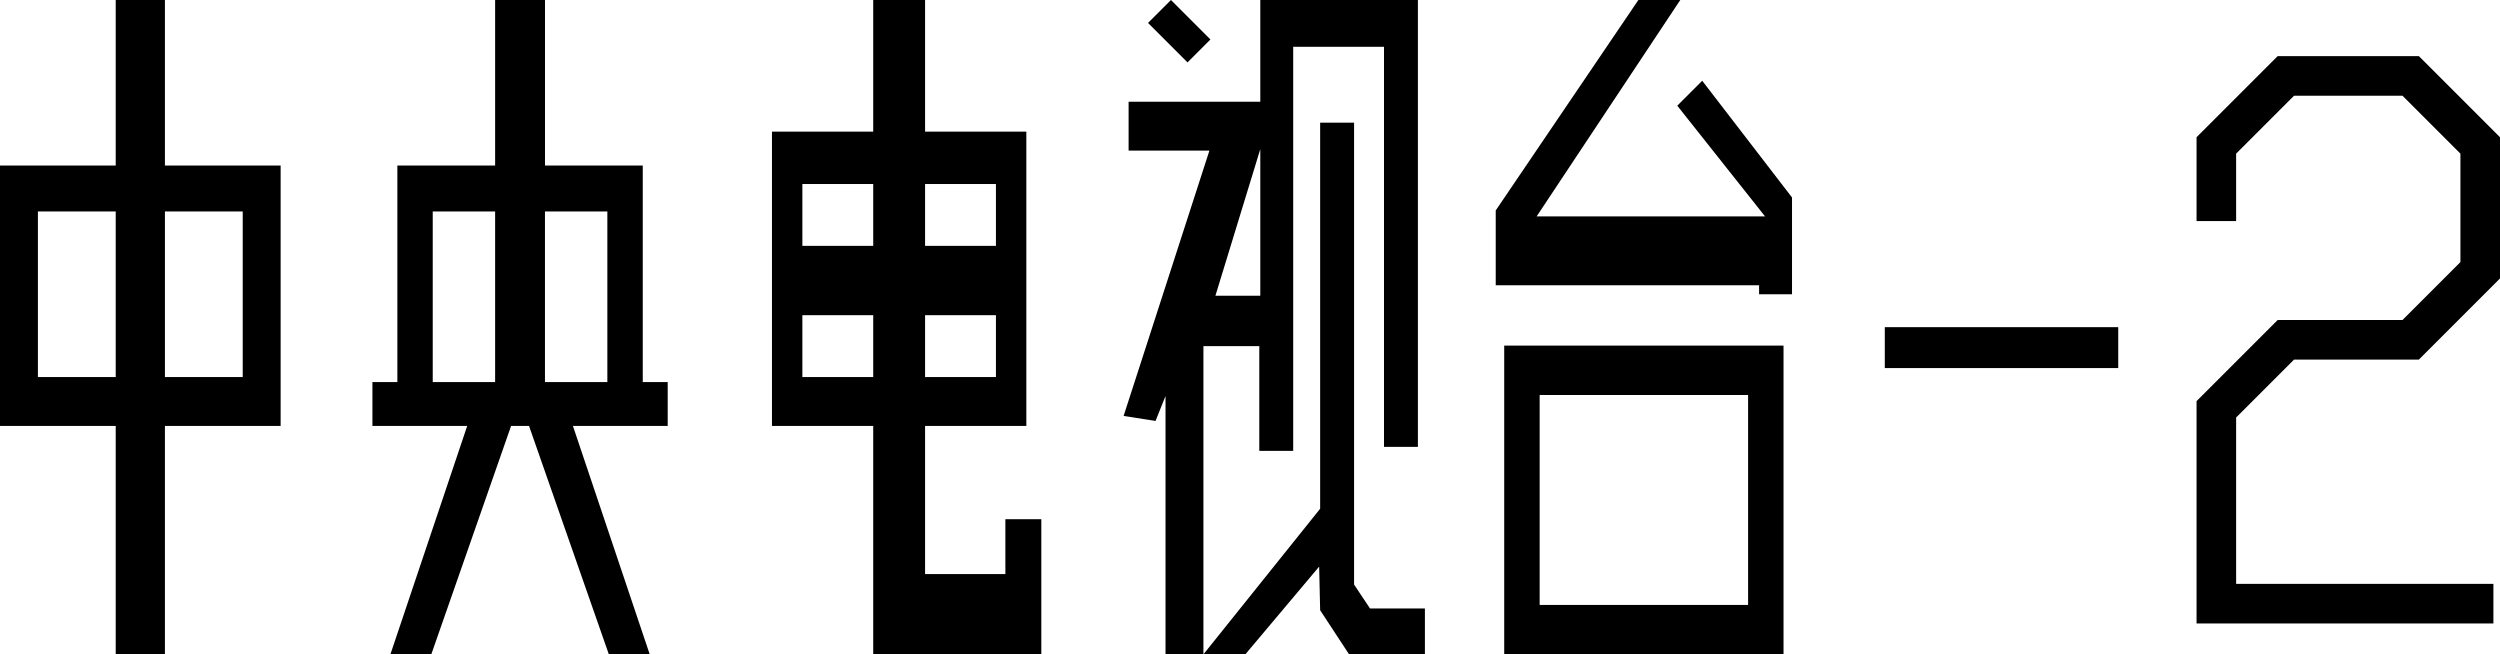 <svg width="244.525" height="64" version="1.1" viewBox="0 0 244.525 64" xmlns="http://www.w3.org/2000/svg">
 <g>
  <path d="m11.318 4.1e-4v16.191h-11.318v25.469h11.318v22.34h4.812v-22.34h11.318v-25.469h-11.318v-16.191zm-7.611 20.682h7.611v16.197h-7.611zm12.424 0h7.609v16.197h-7.609z"/>
  <path d="m48.428 4.1e-4v16.191h-9.562v21.176h-2.439v4.293h9.27l-7.512 22.34h4l7.805-22.34h1.754l7.807 22.34h3.998l-7.512-22.34h9.27v-4.293h-2.439v-21.176h-9.562v-16.191zm-6.102 20.682h6.102v16.686h-6.102zm10.977 0h6.102v16.686h-6.102z"/>
  <path d="m85.41 4.1e-4v12.875h-9.904v28.785h9.904v22.34h16.441v-13.217h-3.514v5.367h-7.855v-14.49h9.904v-28.785h-9.904v-12.875zm-6.93 17.998h6.93v6.049h-6.93zm12.002 0h6.93v6.049h-6.93zm-12.002 12.83h6.93v6.051h-6.93zm12.002 0h6.93v6.051h-6.93z"/>
  <path d="m116.15 6.103 2.242-2.242-3.86-3.86-2.242 2.242z"/>
  <path d="m129.124 11.997h3.318v45.178l1.561 2.342h5.367v4.484h-7.416l-2.83-4.314-0.098-4.268-7.221 8.582-4.098 1e-5 11.417-14.242zm-5.854-11.996v9.947h-12.881v4.781h7.904l-8.393 25.955 3.123 0.488 0.977-2.439v25.268h3.707v-30.146h5.465v10.246h3.316v-39.52h8.881v39.129h3.316v-43.709zm0 14.582v14.344h-4.391z"/>
  <path d="m175.277 19.315v9.465h-3.22v-0.878h-25.76v-7.318l13.953-20.584h4.098l-14.051 21.169h22.345l-8.587-10.831 2.439-2.439zm-28.15 14.49v30.195h27.32v-30.195zm3.467 4.832h20.387v20.531h-20.387z"/>
  <path d="m207.185 36.001v-4.001h-22.833v4.001z"/>
 </g>
 <path d="m222.779 5.49-7.934 7.934v8.196h3.871v-6.593l5.666-5.666h10.606l5.666 5.666v10.606l-5.666 5.666h-12.209l-7.934 7.934v21.746h29.035v-3.871h-25.164v-16.272l5.666-5.666h12.209l7.934-7.934v-13.812l-7.934-7.934z" color="black" solid-color="black" stroke-width="1.29" style="-inkscape-stroke:none"/>
</svg>
